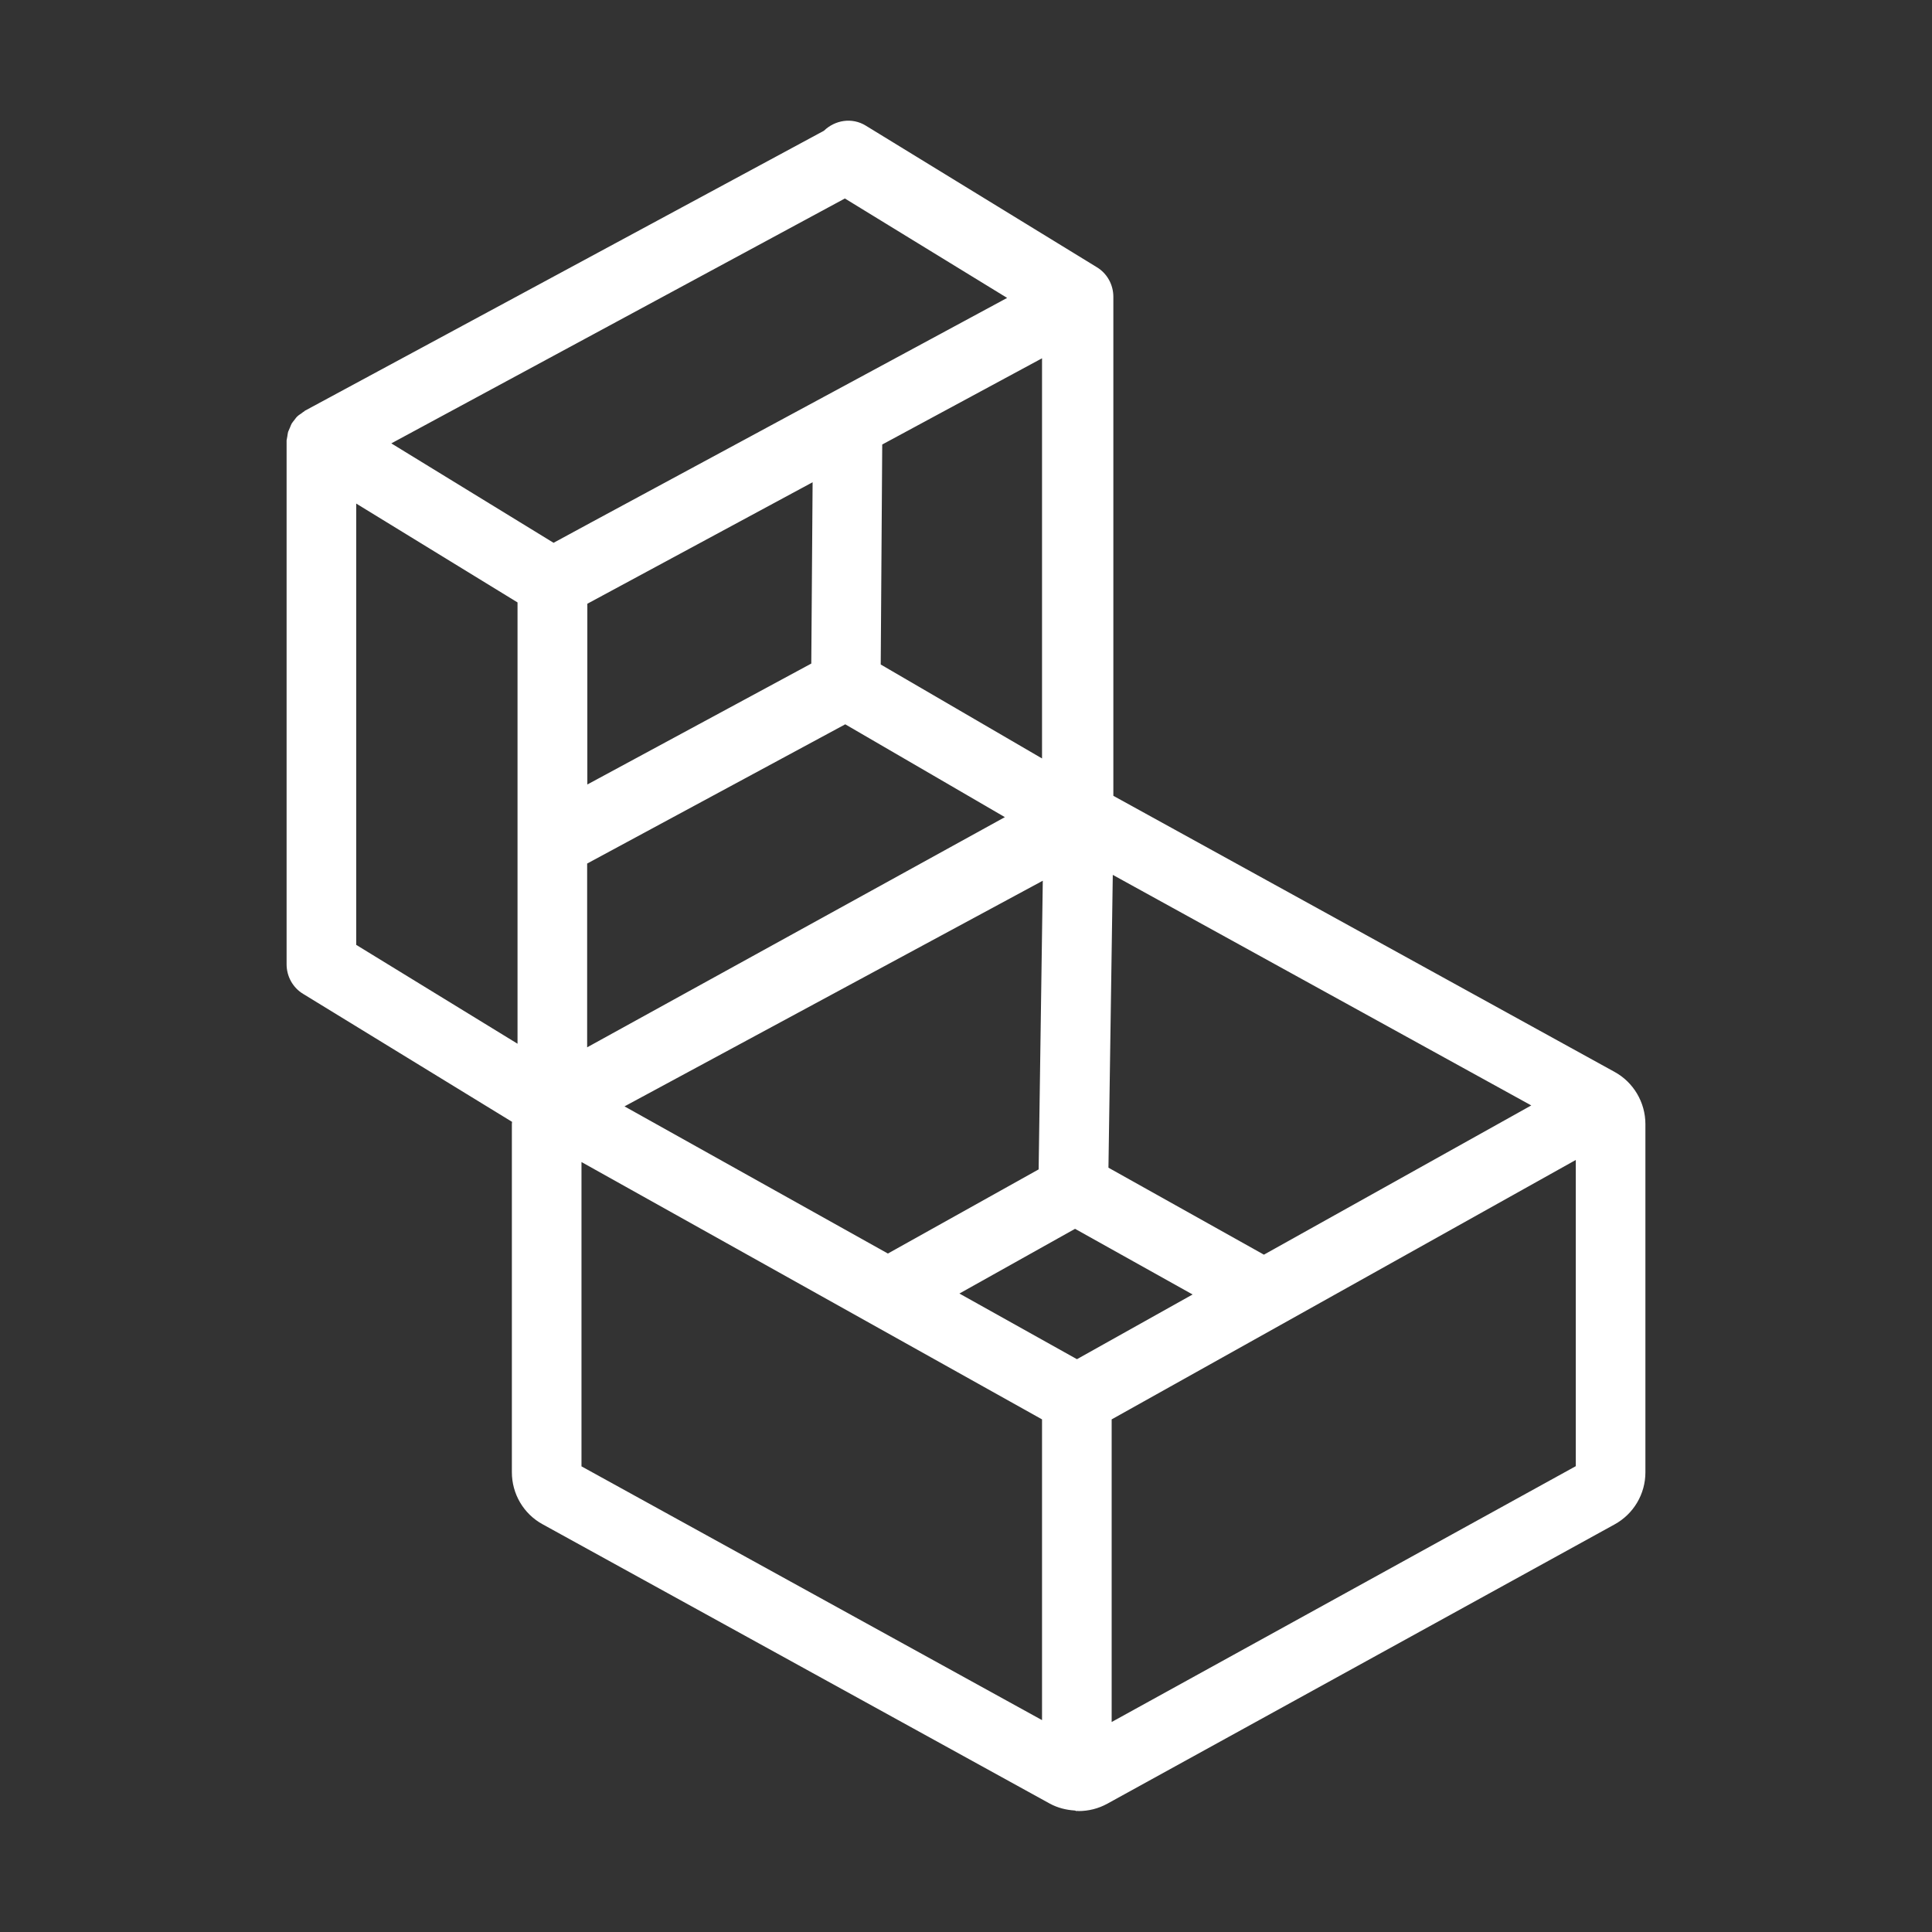 <?xml version="1.0" encoding="utf-8"?>
<!-- Generator: Adobe Illustrator 22.0.0, SVG Export Plug-In . SVG Version: 6.00 Build 0)  -->
<svg version="1.1" id="图层_1" xmlns="http://www.w3.org/2000/svg" xmlns:xlink="http://www.w3.org/1999/xlink" x="0px" y="0px"
	 viewBox="0 0 1024 1024" style="enable-background:new 0 0 1024 1024;" xml:space="preserve">
<rect x="0" y="0" width="1024" height="1024" fill="#333333" stroke="none"/>
<style type="text/css">
	.st0{fill:white;}
</style>
<path class="st0" d="M855.7,568.1L590.1,421.8V157.3c0-6.4-3.3-12.4-8.8-15.7l-122.4-75c-7.3-4.5-16.3-3-22.2,2.7L161.6,217.7
	c0,0-0.1,0.1-0.1,0.1c0,0-0.1,0-0.1,0.1c-0.7,0.4-1.2,0.9-1.8,1.3c-0.7,0.5-1.4,0.9-2,1.5c-0.6,0.5-1,1.2-1.5,1.8
	c-0.5,0.7-1.1,1.3-1.5,2c-0.4,0.7-0.6,1.4-0.9,2.1c-0.3,0.8-0.7,1.5-1,2.3c-0.2,0.8-0.3,1.6-0.4,2.3c-0.1,0.7-0.3,1.5-0.4,2.2
	c0,0.1,0,0.2,0,0.2c0,0.1,0,0.2,0,0.3v277.2c0,6.4,3.3,12.4,8.8,15.7l110.7,67.8c0,0.4-0.1,0.7-0.1,1.1v184.6
	c0,11.5,6.2,22.1,16.3,27.6l268.9,148.1c4.1,2.2,8.5,3.3,13,3.6c0.4,0,0.8,0.3,1.3,0.3c0.1,0,0.2-0.1,0.3-0.1c0.2,0,0.4,0.1,0.6,0.1
	c5.2,0,10.5-1.3,15.2-3.9L855.7,808c10.1-5.5,16.4-16.1,16.4-27.6V595.8C872.1,584.3,865.8,573.6,855.7,568.1z M669.9,665
	l-82.4-46.1l2.3-155.2l221.8,122.2L669.9,665z M311.2,457.7L448,383.9l49.2,28.6l35.4,20.6l-221.4,122V457.7z M552.3,189.9v212.1
	l-85.5-49.8l0.8-116.6L552.3,189.9z M430,351.7l-118.7,64.1V320l119.4-64.4L430,351.7z M552.7,466.8l-2.2,153l-79.9,44.6l-139.6-78
	L552.7,466.8z M569.8,651.3l62.3,34.8l-61.3,34.3l-62.3-34.8L569.8,651.3z M447.8,105.2l86,52.7L313.5,276.8l-20.1,10.9l-86-52.7
	L447.8,105.2z M188.8,266.9l85.5,52.4v233.9l-85.5-52.4V266.9z M308.2,615.9l244.1,136.4v159.4L308.2,777.2V615.9z M589.2,912.7
	V752.3l246-137.5v162.3L589.2,912.7z"/>
<style type="text/css">polygon,path{fill:white;}</style></svg>
